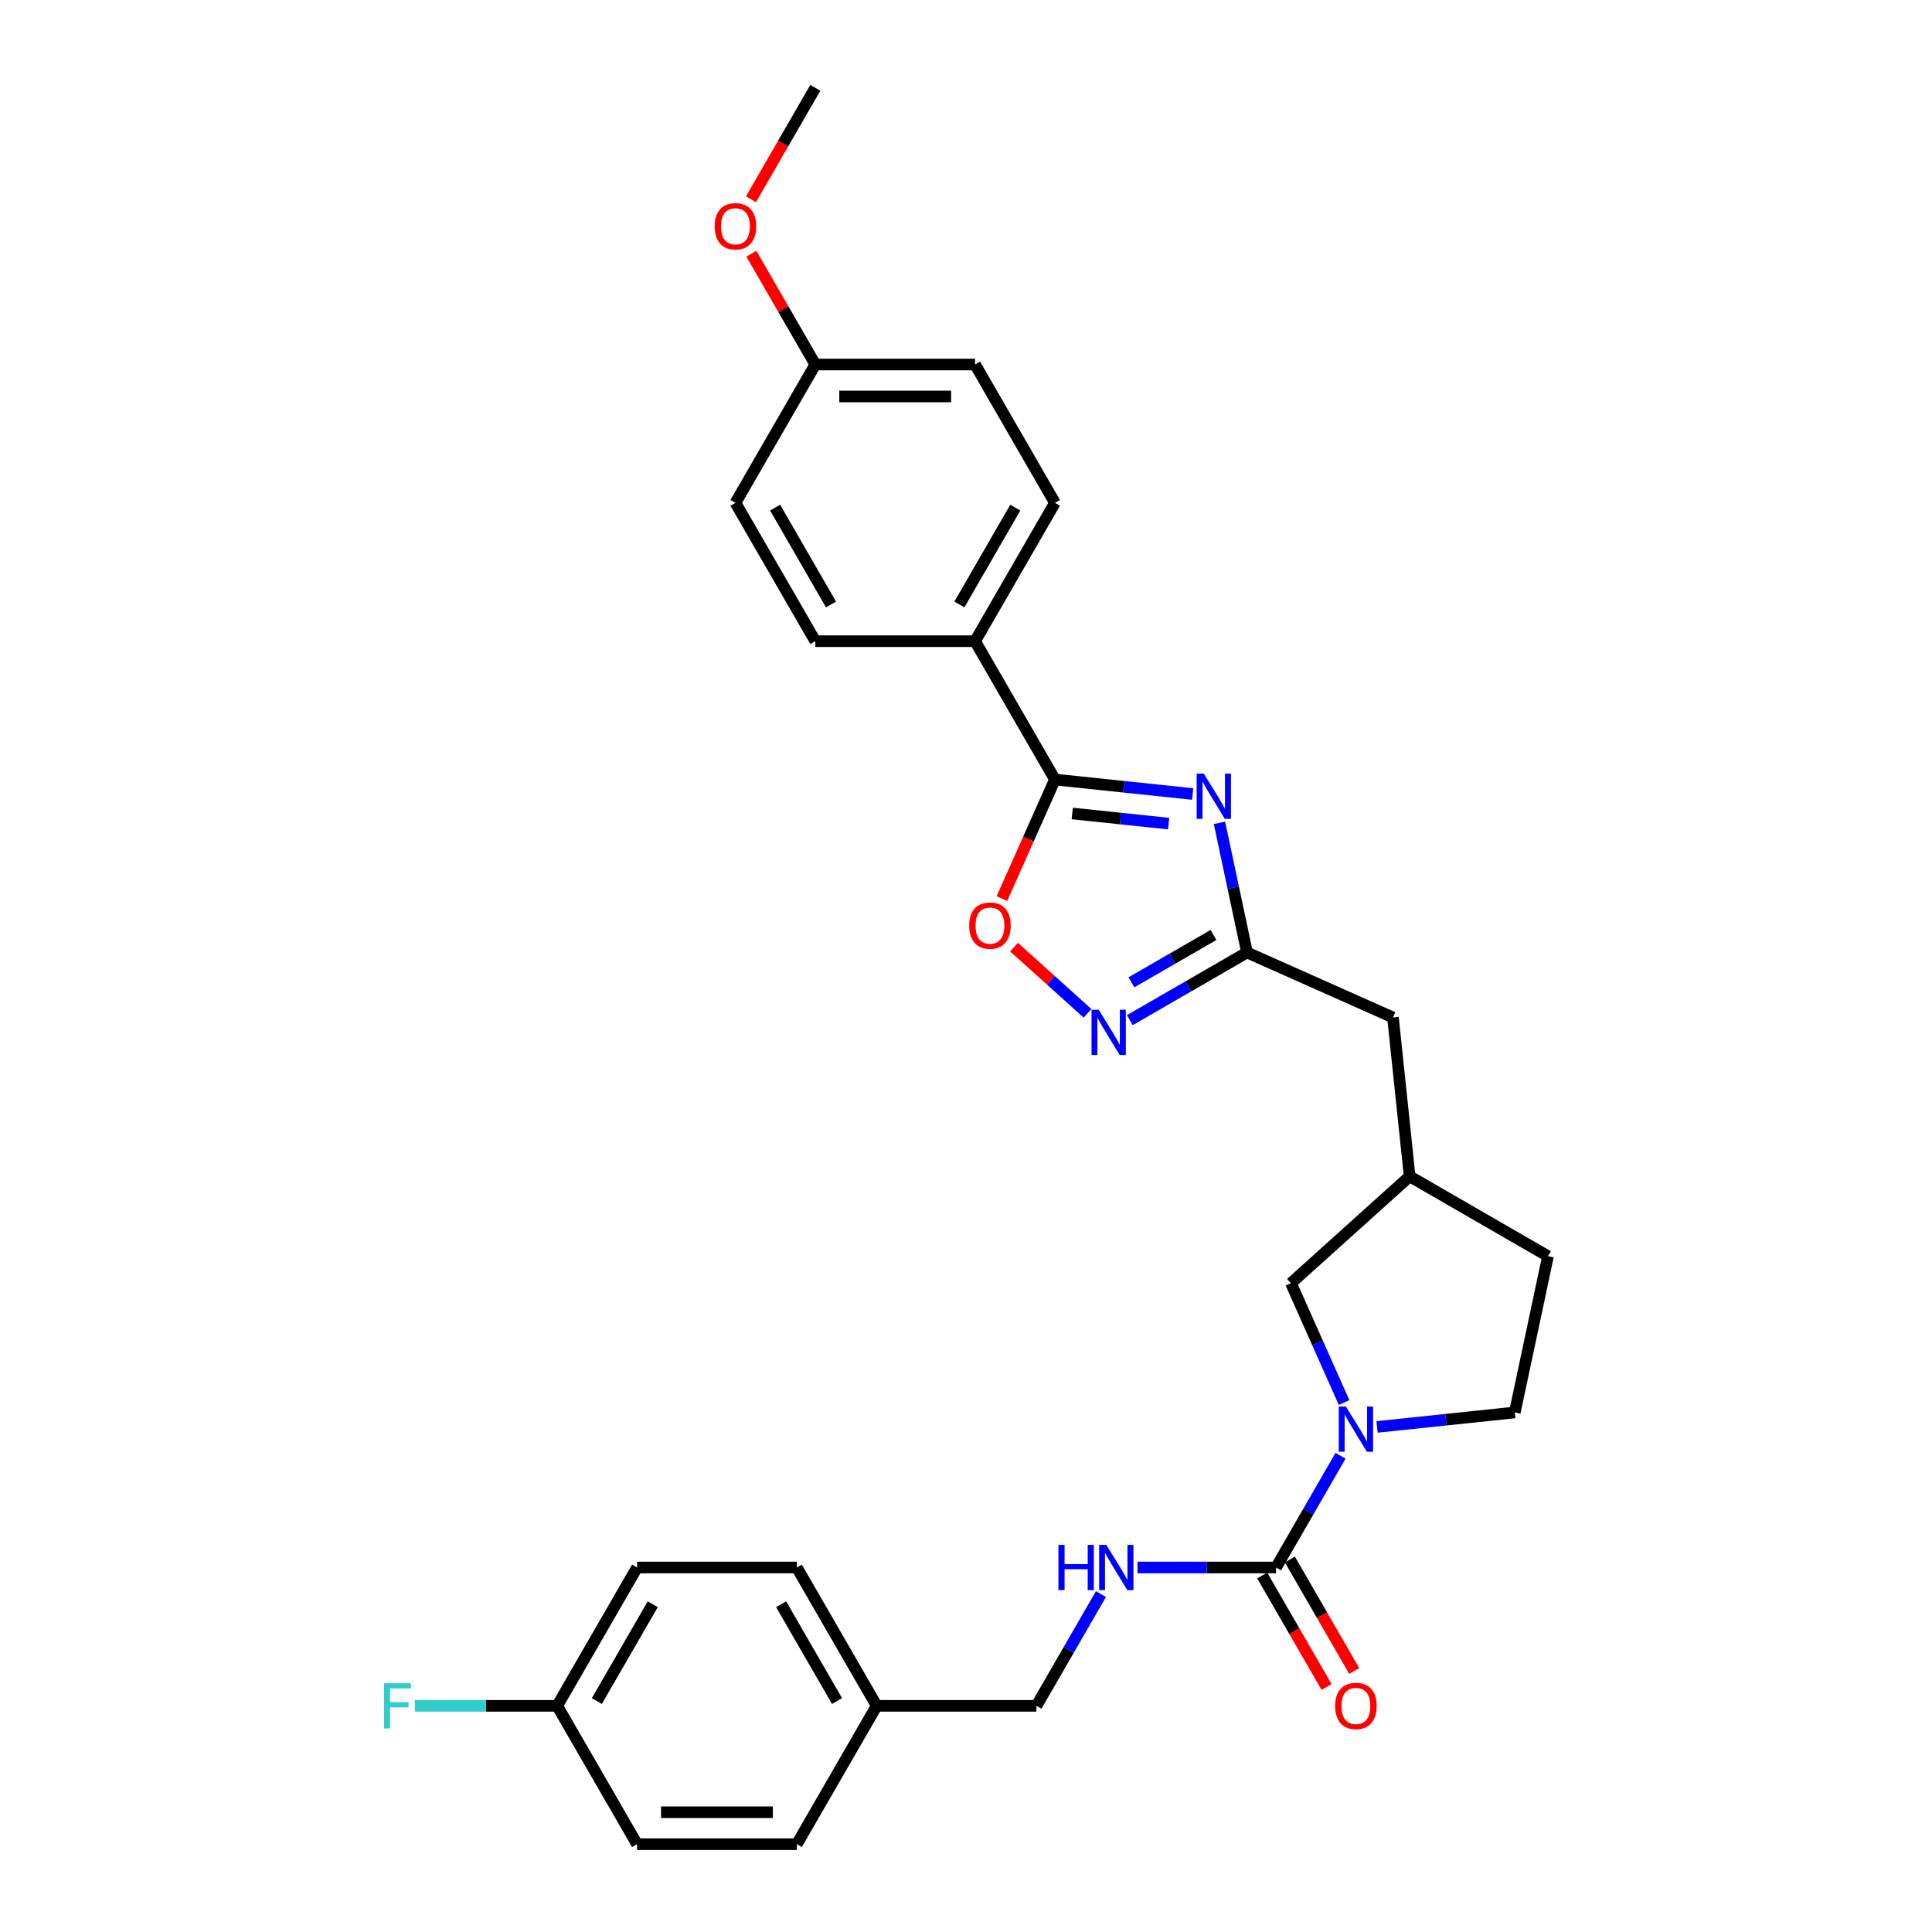 <?xml version='1.0' encoding='iso-8859-1'?>
<svg version='1.1' baseProfile='full'
              xmlns='http://www.w3.org/2000/svg'
                      xmlns:rdkit='http://www.rdkit.org/xml'
                      xmlns:xlink='http://www.w3.org/1999/xlink'
                  xml:space='preserve'
width='1000px' height='1000px' viewBox='0 0 1000 1000'>
<!-- END OF HEADER -->
<rect style='opacity:1.0;fill:#FFFFFF;stroke:none' width='1000' height='1000' x='0' y='0'> </rect>
<path class='bond-0' d='M 617.32,410.977 L 581.679,407.231' style='fill:none;fill-rule:evenodd;stroke:#0000FF;stroke-width:6px;stroke-linecap:butt;stroke-linejoin:miter;stroke-opacity:1' />
<path class='bond-0' d='M 581.679,407.231 L 546.037,403.485' style='fill:none;fill-rule:evenodd;stroke:#000000;stroke-width:6px;stroke-linecap:butt;stroke-linejoin:miter;stroke-opacity:1' />
<path class='bond-0' d='M 604.899,426.3 L 579.95,423.677' style='fill:none;fill-rule:evenodd;stroke:#0000FF;stroke-width:6px;stroke-linecap:butt;stroke-linejoin:miter;stroke-opacity:1' />
<path class='bond-0' d='M 579.95,423.677 L 555.001,421.055' style='fill:none;fill-rule:evenodd;stroke:#000000;stroke-width:6px;stroke-linecap:butt;stroke-linejoin:miter;stroke-opacity:1' />
<path class='bond-1' d='M 631.196,425.903 L 638.327,459.454' style='fill:none;fill-rule:evenodd;stroke:#0000FF;stroke-width:6px;stroke-linecap:butt;stroke-linejoin:miter;stroke-opacity:1' />
<path class='bond-1' d='M 638.327,459.454 L 645.458,493.005' style='fill:none;fill-rule:evenodd;stroke:#000000;stroke-width:6px;stroke-linecap:butt;stroke-linejoin:miter;stroke-opacity:1' />
<path class='bond-2' d='M 546.037,403.485 L 532.318,434.299' style='fill:none;fill-rule:evenodd;stroke:#000000;stroke-width:6px;stroke-linecap:butt;stroke-linejoin:miter;stroke-opacity:1' />
<path class='bond-2' d='M 532.318,434.299 L 518.598,465.113' style='fill:none;fill-rule:evenodd;stroke:#FF0000;stroke-width:6px;stroke-linecap:butt;stroke-linejoin:miter;stroke-opacity:1' />
<path class='bond-3' d='M 546.037,403.485 L 504.695,331.879' style='fill:none;fill-rule:evenodd;stroke:#000000;stroke-width:6px;stroke-linecap:butt;stroke-linejoin:miter;stroke-opacity:1' />
<path class='bond-4' d='M 695.688,725.952 L 681.939,695.072' style='fill:none;fill-rule:evenodd;stroke:#0000FF;stroke-width:6px;stroke-linecap:butt;stroke-linejoin:miter;stroke-opacity:1' />
<path class='bond-4' d='M 681.939,695.072 L 668.191,664.192' style='fill:none;fill-rule:evenodd;stroke:#000000;stroke-width:6px;stroke-linecap:butt;stroke-linejoin:miter;stroke-opacity:1' />
<path class='bond-5' d='M 693.868,753.502 L 677.174,782.418' style='fill:none;fill-rule:evenodd;stroke:#0000FF;stroke-width:6px;stroke-linecap:butt;stroke-linejoin:miter;stroke-opacity:1' />
<path class='bond-5' d='M 677.174,782.418 L 660.479,811.333' style='fill:none;fill-rule:evenodd;stroke:#000000;stroke-width:6px;stroke-linecap:butt;stroke-linejoin:miter;stroke-opacity:1' />
<path class='bond-6' d='M 712.768,738.577 L 748.41,734.83' style='fill:none;fill-rule:evenodd;stroke:#0000FF;stroke-width:6px;stroke-linecap:butt;stroke-linejoin:miter;stroke-opacity:1' />
<path class='bond-6' d='M 748.41,734.83 L 784.052,731.084' style='fill:none;fill-rule:evenodd;stroke:#000000;stroke-width:6px;stroke-linecap:butt;stroke-linejoin:miter;stroke-opacity:1' />
<path class='bond-7' d='M 660.479,811.333 L 624.611,811.333' style='fill:none;fill-rule:evenodd;stroke:#000000;stroke-width:6px;stroke-linecap:butt;stroke-linejoin:miter;stroke-opacity:1' />
<path class='bond-7' d='M 624.611,811.333 L 588.743,811.333' style='fill:none;fill-rule:evenodd;stroke:#0000FF;stroke-width:6px;stroke-linecap:butt;stroke-linejoin:miter;stroke-opacity:1' />
<path class='bond-8' d='M 653.319,815.467 L 669.975,844.317' style='fill:none;fill-rule:evenodd;stroke:#000000;stroke-width:6px;stroke-linecap:butt;stroke-linejoin:miter;stroke-opacity:1' />
<path class='bond-8' d='M 669.975,844.317 L 686.631,873.166' style='fill:none;fill-rule:evenodd;stroke:#FF0000;stroke-width:6px;stroke-linecap:butt;stroke-linejoin:miter;stroke-opacity:1' />
<path class='bond-8' d='M 667.64,807.199 L 684.296,836.048' style='fill:none;fill-rule:evenodd;stroke:#000000;stroke-width:6px;stroke-linecap:butt;stroke-linejoin:miter;stroke-opacity:1' />
<path class='bond-8' d='M 684.296,836.048 L 700.952,864.898' style='fill:none;fill-rule:evenodd;stroke:#FF0000;stroke-width:6px;stroke-linecap:butt;stroke-linejoin:miter;stroke-opacity:1' />
<path class='bond-9' d='M 645.458,493.005 L 615.129,510.515' style='fill:none;fill-rule:evenodd;stroke:#000000;stroke-width:6px;stroke-linecap:butt;stroke-linejoin:miter;stroke-opacity:1' />
<path class='bond-9' d='M 615.129,510.515 L 584.8,528.026' style='fill:none;fill-rule:evenodd;stroke:#0000FF;stroke-width:6px;stroke-linecap:butt;stroke-linejoin:miter;stroke-opacity:1' />
<path class='bond-9' d='M 628.091,483.937 L 606.861,496.194' style='fill:none;fill-rule:evenodd;stroke:#000000;stroke-width:6px;stroke-linecap:butt;stroke-linejoin:miter;stroke-opacity:1' />
<path class='bond-9' d='M 606.861,496.194 L 585.63,508.452' style='fill:none;fill-rule:evenodd;stroke:#0000FF;stroke-width:6px;stroke-linecap:butt;stroke-linejoin:miter;stroke-opacity:1' />
<path class='bond-10' d='M 645.458,493.005 L 720.994,526.635' style='fill:none;fill-rule:evenodd;stroke:#000000;stroke-width:6px;stroke-linecap:butt;stroke-linejoin:miter;stroke-opacity:1' />
<path class='bond-11' d='M 562.905,524.489 L 543.88,507.359' style='fill:none;fill-rule:evenodd;stroke:#0000FF;stroke-width:6px;stroke-linecap:butt;stroke-linejoin:miter;stroke-opacity:1' />
<path class='bond-11' d='M 543.88,507.359 L 524.854,490.228' style='fill:none;fill-rule:evenodd;stroke:#FF0000;stroke-width:6px;stroke-linecap:butt;stroke-linejoin:miter;stroke-opacity:1' />
<path class='bond-12' d='M 569.843,825.108 L 553.148,854.024' style='fill:none;fill-rule:evenodd;stroke:#0000FF;stroke-width:6px;stroke-linecap:butt;stroke-linejoin:miter;stroke-opacity:1' />
<path class='bond-12' d='M 553.148,854.024 L 536.454,882.939' style='fill:none;fill-rule:evenodd;stroke:#000000;stroke-width:6px;stroke-linecap:butt;stroke-linejoin:miter;stroke-opacity:1' />
<path class='bond-13' d='M 504.695,331.879 L 546.037,260.273' style='fill:none;fill-rule:evenodd;stroke:#000000;stroke-width:6px;stroke-linecap:butt;stroke-linejoin:miter;stroke-opacity:1' />
<path class='bond-13' d='M 496.575,312.87 L 525.514,262.745' style='fill:none;fill-rule:evenodd;stroke:#000000;stroke-width:6px;stroke-linecap:butt;stroke-linejoin:miter;stroke-opacity:1' />
<path class='bond-14' d='M 504.695,331.879 L 422.011,331.879' style='fill:none;fill-rule:evenodd;stroke:#000000;stroke-width:6px;stroke-linecap:butt;stroke-linejoin:miter;stroke-opacity:1' />
<path class='bond-15' d='M 668.191,664.192 L 729.636,608.866' style='fill:none;fill-rule:evenodd;stroke:#000000;stroke-width:6px;stroke-linecap:butt;stroke-linejoin:miter;stroke-opacity:1' />
<path class='bond-16' d='M 784.052,731.084 L 801.243,650.208' style='fill:none;fill-rule:evenodd;stroke:#000000;stroke-width:6px;stroke-linecap:butt;stroke-linejoin:miter;stroke-opacity:1' />
<path class='bond-17' d='M 720.994,526.635 L 729.636,608.866' style='fill:none;fill-rule:evenodd;stroke:#000000;stroke-width:6px;stroke-linecap:butt;stroke-linejoin:miter;stroke-opacity:1' />
<path class='bond-18' d='M 729.636,608.866 L 801.243,650.208' style='fill:none;fill-rule:evenodd;stroke:#000000;stroke-width:6px;stroke-linecap:butt;stroke-linejoin:miter;stroke-opacity:1' />
<path class='bond-19' d='M 546.037,260.273 L 504.695,188.667' style='fill:none;fill-rule:evenodd;stroke:#000000;stroke-width:6px;stroke-linecap:butt;stroke-linejoin:miter;stroke-opacity:1' />
<path class='bond-20' d='M 422.011,331.879 L 380.67,260.273' style='fill:none;fill-rule:evenodd;stroke:#000000;stroke-width:6px;stroke-linecap:butt;stroke-linejoin:miter;stroke-opacity:1' />
<path class='bond-20' d='M 430.131,312.87 L 401.192,262.745' style='fill:none;fill-rule:evenodd;stroke:#000000;stroke-width:6px;stroke-linecap:butt;stroke-linejoin:miter;stroke-opacity:1' />
<path class='bond-21' d='M 536.454,882.939 L 453.77,882.939' style='fill:none;fill-rule:evenodd;stroke:#000000;stroke-width:6px;stroke-linecap:butt;stroke-linejoin:miter;stroke-opacity:1' />
<path class='bond-22' d='M 288.403,882.939 L 329.745,811.333' style='fill:none;fill-rule:evenodd;stroke:#000000;stroke-width:6px;stroke-linecap:butt;stroke-linejoin:miter;stroke-opacity:1' />
<path class='bond-22' d='M 308.925,880.467 L 337.865,830.343' style='fill:none;fill-rule:evenodd;stroke:#000000;stroke-width:6px;stroke-linecap:butt;stroke-linejoin:miter;stroke-opacity:1' />
<path class='bond-23' d='M 288.403,882.939 L 251.576,882.939' style='fill:none;fill-rule:evenodd;stroke:#000000;stroke-width:6px;stroke-linecap:butt;stroke-linejoin:miter;stroke-opacity:1' />
<path class='bond-23' d='M 251.576,882.939 L 214.748,882.939' style='fill:none;fill-rule:evenodd;stroke:#33CCCC;stroke-width:6px;stroke-linecap:butt;stroke-linejoin:miter;stroke-opacity:1' />
<path class='bond-24' d='M 288.403,882.939 L 329.745,954.545' style='fill:none;fill-rule:evenodd;stroke:#000000;stroke-width:6px;stroke-linecap:butt;stroke-linejoin:miter;stroke-opacity:1' />
<path class='bond-25' d='M 453.77,882.939 L 412.428,954.545' style='fill:none;fill-rule:evenodd;stroke:#000000;stroke-width:6px;stroke-linecap:butt;stroke-linejoin:miter;stroke-opacity:1' />
<path class='bond-26' d='M 453.77,882.939 L 412.428,811.333' style='fill:none;fill-rule:evenodd;stroke:#000000;stroke-width:6px;stroke-linecap:butt;stroke-linejoin:miter;stroke-opacity:1' />
<path class='bond-26' d='M 433.248,880.467 L 404.308,830.343' style='fill:none;fill-rule:evenodd;stroke:#000000;stroke-width:6px;stroke-linecap:butt;stroke-linejoin:miter;stroke-opacity:1' />
<path class='bond-27' d='M 422.011,188.667 L 380.67,260.273' style='fill:none;fill-rule:evenodd;stroke:#000000;stroke-width:6px;stroke-linecap:butt;stroke-linejoin:miter;stroke-opacity:1' />
<path class='bond-28' d='M 422.011,188.667 L 405.46,159.999' style='fill:none;fill-rule:evenodd;stroke:#000000;stroke-width:6px;stroke-linecap:butt;stroke-linejoin:miter;stroke-opacity:1' />
<path class='bond-28' d='M 405.46,159.999 L 388.909,131.332' style='fill:none;fill-rule:evenodd;stroke:#FF0000;stroke-width:6px;stroke-linecap:butt;stroke-linejoin:miter;stroke-opacity:1' />
<path class='bond-29' d='M 422.011,188.667 L 504.695,188.667' style='fill:none;fill-rule:evenodd;stroke:#000000;stroke-width:6px;stroke-linecap:butt;stroke-linejoin:miter;stroke-opacity:1' />
<path class='bond-29' d='M 434.414,205.203 L 492.293,205.203' style='fill:none;fill-rule:evenodd;stroke:#000000;stroke-width:6px;stroke-linecap:butt;stroke-linejoin:miter;stroke-opacity:1' />
<path class='bond-30' d='M 329.745,954.545 L 412.428,954.545' style='fill:none;fill-rule:evenodd;stroke:#000000;stroke-width:6px;stroke-linecap:butt;stroke-linejoin:miter;stroke-opacity:1' />
<path class='bond-30' d='M 342.147,938.009 L 400.026,938.009' style='fill:none;fill-rule:evenodd;stroke:#000000;stroke-width:6px;stroke-linecap:butt;stroke-linejoin:miter;stroke-opacity:1' />
<path class='bond-31' d='M 329.745,811.333 L 412.428,811.333' style='fill:none;fill-rule:evenodd;stroke:#000000;stroke-width:6px;stroke-linecap:butt;stroke-linejoin:miter;stroke-opacity:1' />
<path class='bond-32' d='M 388.699,103.153 L 405.355,74.304' style='fill:none;fill-rule:evenodd;stroke:#FF0000;stroke-width:6px;stroke-linecap:butt;stroke-linejoin:miter;stroke-opacity:1' />
<path class='bond-32' d='M 405.355,74.304 L 422.011,45.455' style='fill:none;fill-rule:evenodd;stroke:#000000;stroke-width:6px;stroke-linecap:butt;stroke-linejoin:miter;stroke-opacity:1' />
<path  class='atom-0' d='M 623.092 400.42
L 630.765 412.822
Q 631.525 414.046, 632.749 416.262
Q 633.973 418.478, 634.039 418.61
L 634.039 400.42
L 637.148 400.42
L 637.148 423.836
L 633.94 423.836
L 625.704 410.276
Q 624.745 408.688, 623.72 406.869
Q 622.728 405.05, 622.43 404.488
L 622.43 423.836
L 619.387 423.836
L 619.387 400.42
L 623.092 400.42
' fill='#0000FF'/>
<path  class='atom-2' d='M 696.645 728.019
L 704.318 740.422
Q 705.079 741.645, 706.302 743.861
Q 707.526 746.077, 707.592 746.21
L 707.592 728.019
L 710.701 728.019
L 710.701 751.435
L 707.493 751.435
L 699.258 737.875
Q 698.299 736.287, 697.273 734.468
Q 696.281 732.649, 695.984 732.087
L 695.984 751.435
L 692.941 751.435
L 692.941 728.019
L 696.645 728.019
' fill='#0000FF'/>
<path  class='atom-5' d='M 568.676 522.638
L 576.349 535.041
Q 577.11 536.265, 578.334 538.481
Q 579.558 540.697, 579.624 540.829
L 579.624 522.638
L 582.733 522.638
L 582.733 546.054
L 579.524 546.054
L 571.289 532.494
Q 570.33 530.907, 569.305 529.088
Q 568.313 527.269, 568.015 526.706
L 568.015 546.054
L 564.972 546.054
L 564.972 522.638
L 568.676 522.638
' fill='#0000FF'/>
<path  class='atom-6' d='M 501.658 479.086
Q 501.658 473.464, 504.436 470.322
Q 507.214 467.18, 512.406 467.18
Q 517.599 467.18, 520.377 470.322
Q 523.155 473.464, 523.155 479.086
Q 523.155 484.775, 520.344 488.016
Q 517.533 491.224, 512.406 491.224
Q 507.247 491.224, 504.436 488.016
Q 501.658 484.808, 501.658 479.086
M 512.406 488.579
Q 515.978 488.579, 517.897 486.197
Q 519.848 483.783, 519.848 479.086
Q 519.848 474.489, 517.897 472.174
Q 515.978 469.826, 512.406 469.826
Q 508.835 469.826, 506.883 472.141
Q 504.965 474.456, 504.965 479.086
Q 504.965 483.816, 506.883 486.197
Q 508.835 488.579, 512.406 488.579
' fill='#FF0000'/>
<path  class='atom-7' d='M 547.848 799.625
L 551.023 799.625
L 551.023 809.58
L 562.995 809.58
L 562.995 799.625
L 566.17 799.625
L 566.17 823.041
L 562.995 823.041
L 562.995 812.226
L 551.023 812.226
L 551.023 823.041
L 547.848 823.041
L 547.848 799.625
' fill='#0000FF'/>
<path  class='atom-7' d='M 572.62 799.625
L 580.293 812.028
Q 581.053 813.252, 582.277 815.467
Q 583.501 817.683, 583.567 817.816
L 583.567 799.625
L 586.676 799.625
L 586.676 823.041
L 583.468 823.041
L 575.232 809.481
Q 574.273 807.894, 573.248 806.075
Q 572.256 804.256, 571.958 803.693
L 571.958 823.041
L 568.915 823.041
L 568.915 799.625
L 572.62 799.625
' fill='#0000FF'/>
<path  class='atom-10' d='M 691.072 883.005
Q 691.072 877.383, 693.85 874.241
Q 696.629 871.099, 701.821 871.099
Q 707.014 871.099, 709.792 874.241
Q 712.57 877.383, 712.57 883.005
Q 712.57 888.694, 709.759 891.935
Q 706.947 895.143, 701.821 895.143
Q 696.662 895.143, 693.85 891.935
Q 691.072 888.727, 691.072 883.005
M 701.821 892.498
Q 705.393 892.498, 707.311 890.116
Q 709.263 887.702, 709.263 883.005
Q 709.263 878.408, 707.311 876.093
Q 705.393 873.745, 701.821 873.745
Q 698.249 873.745, 696.298 876.06
Q 694.38 878.375, 694.38 883.005
Q 694.38 887.735, 696.298 890.116
Q 698.249 892.498, 701.821 892.498
' fill='#FF0000'/>
<path  class='atom-23' d='M 198.757 871.231
L 212.681 871.231
L 212.681 873.91
L 201.899 873.91
L 201.899 881.021
L 211.491 881.021
L 211.491 883.733
L 201.899 883.733
L 201.899 894.647
L 198.757 894.647
L 198.757 871.231
' fill='#33CCCC'/>
<path  class='atom-28' d='M 369.921 117.127
Q 369.921 111.504, 372.699 108.362
Q 375.477 105.22, 380.67 105.22
Q 385.862 105.22, 388.64 108.362
Q 391.419 111.504, 391.419 117.127
Q 391.419 122.815, 388.607 126.057
Q 385.796 129.265, 380.67 129.265
Q 375.51 129.265, 372.699 126.057
Q 369.921 122.849, 369.921 117.127
M 380.67 126.619
Q 384.242 126.619, 386.16 124.238
Q 388.111 121.823, 388.111 117.127
Q 388.111 112.53, 386.16 110.214
Q 384.242 107.866, 380.67 107.866
Q 377.098 107.866, 375.146 110.181
Q 373.228 112.497, 373.228 117.127
Q 373.228 121.856, 375.146 124.238
Q 377.098 126.619, 380.67 126.619
' fill='#FF0000'/>
</svg>

